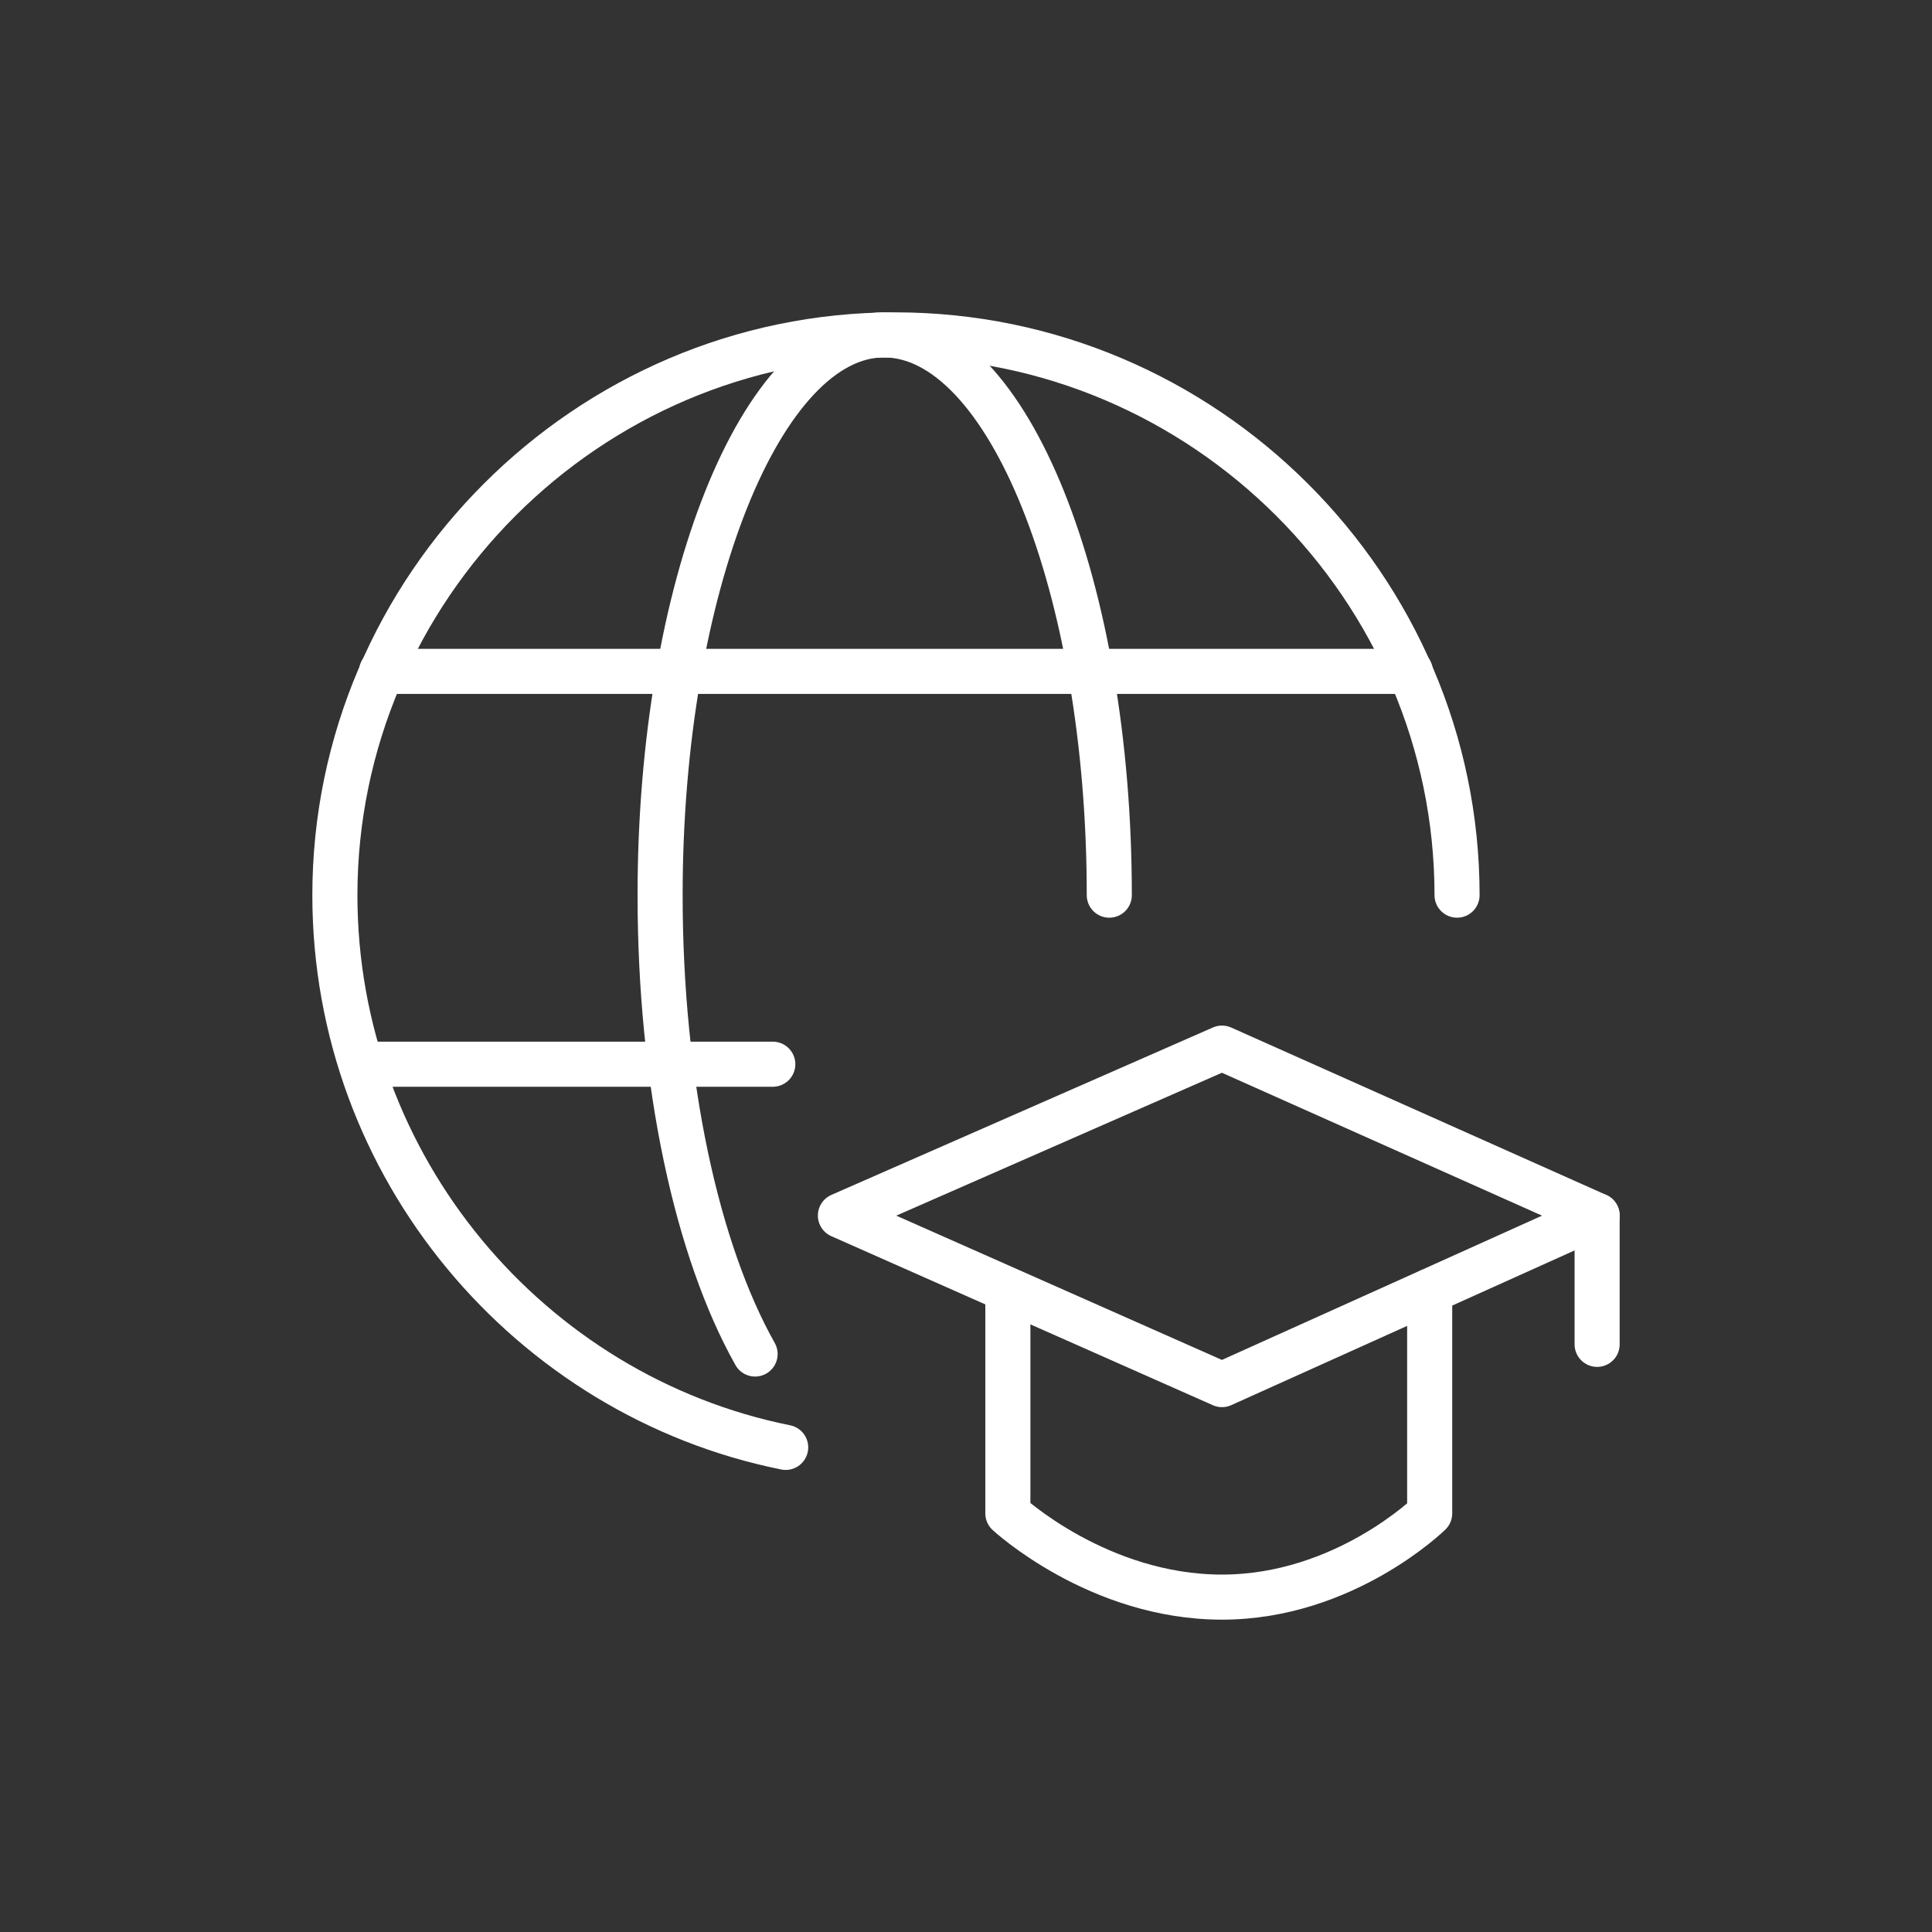 <svg version="1.2" xmlns="http://www.w3.org/2000/svg" viewBox="0 0 120 120" width="120" height="120">
	<rect x="0" y="0" width="120" height="120" fill="#333333" stroke="none"/>
	<title>Servicing Clients Across Multiple Industries - visual selection</title>
	<style>
		.s0 { fill: none;stroke: #ffffff;stroke-linecap: round;stroke-linejoin: round;stroke-width: 2.8 } 
	</style>
	<g id="-e-training-org">
		<g id="blend">
			<g id="g-root-grad_dl2x661uwx6gw-fill">
			</g>
			<g id="g-root-grad_dl2x661uwx6gw-stroke">
				<g id="grad_dl2x661uwx6gw-stroke">
					<g>
						<path fill-rule="evenodd" class="s0" d="m88.8 80.2v13.8c0 0-5.3 5.2-12.9 5.2-7.7 0-13.3-5.2-13.3-5.2v-13.8"/>
						<path fill-rule="evenodd" class="s0" d="m99.2 75.5v8"/>
						<path fill-rule="evenodd" class="s0" d="m90.5 55.6c0-19.1-15.7-34.8-34.9-34.8-19.1 0-34.8 15.7-34.8 34.8 0 16.9 12.1 31.1 28 34.3"/>
						<path fill-rule="evenodd" class="s0" d="m23.7 41.7h63.9"/>
						<path fill-rule="evenodd" class="s0" d="m22.5 66.1h25.5"/>
						<path fill-rule="evenodd" class="s0" d="m68.9 55.6c0-19.1-6.3-34.8-14-34.8-7.6 0-13.9 15.7-13.9 34.8 0 11.7 2.3 22.1 5.9 28.5"/>
						<path fill-rule="evenodd" class="s0" d="m52.2 75.5l23.7 10.5 23.3-10.5-23.3-10.4z"/>
					</g>
				</g>
			</g>
		</g>
	</g>
</svg>